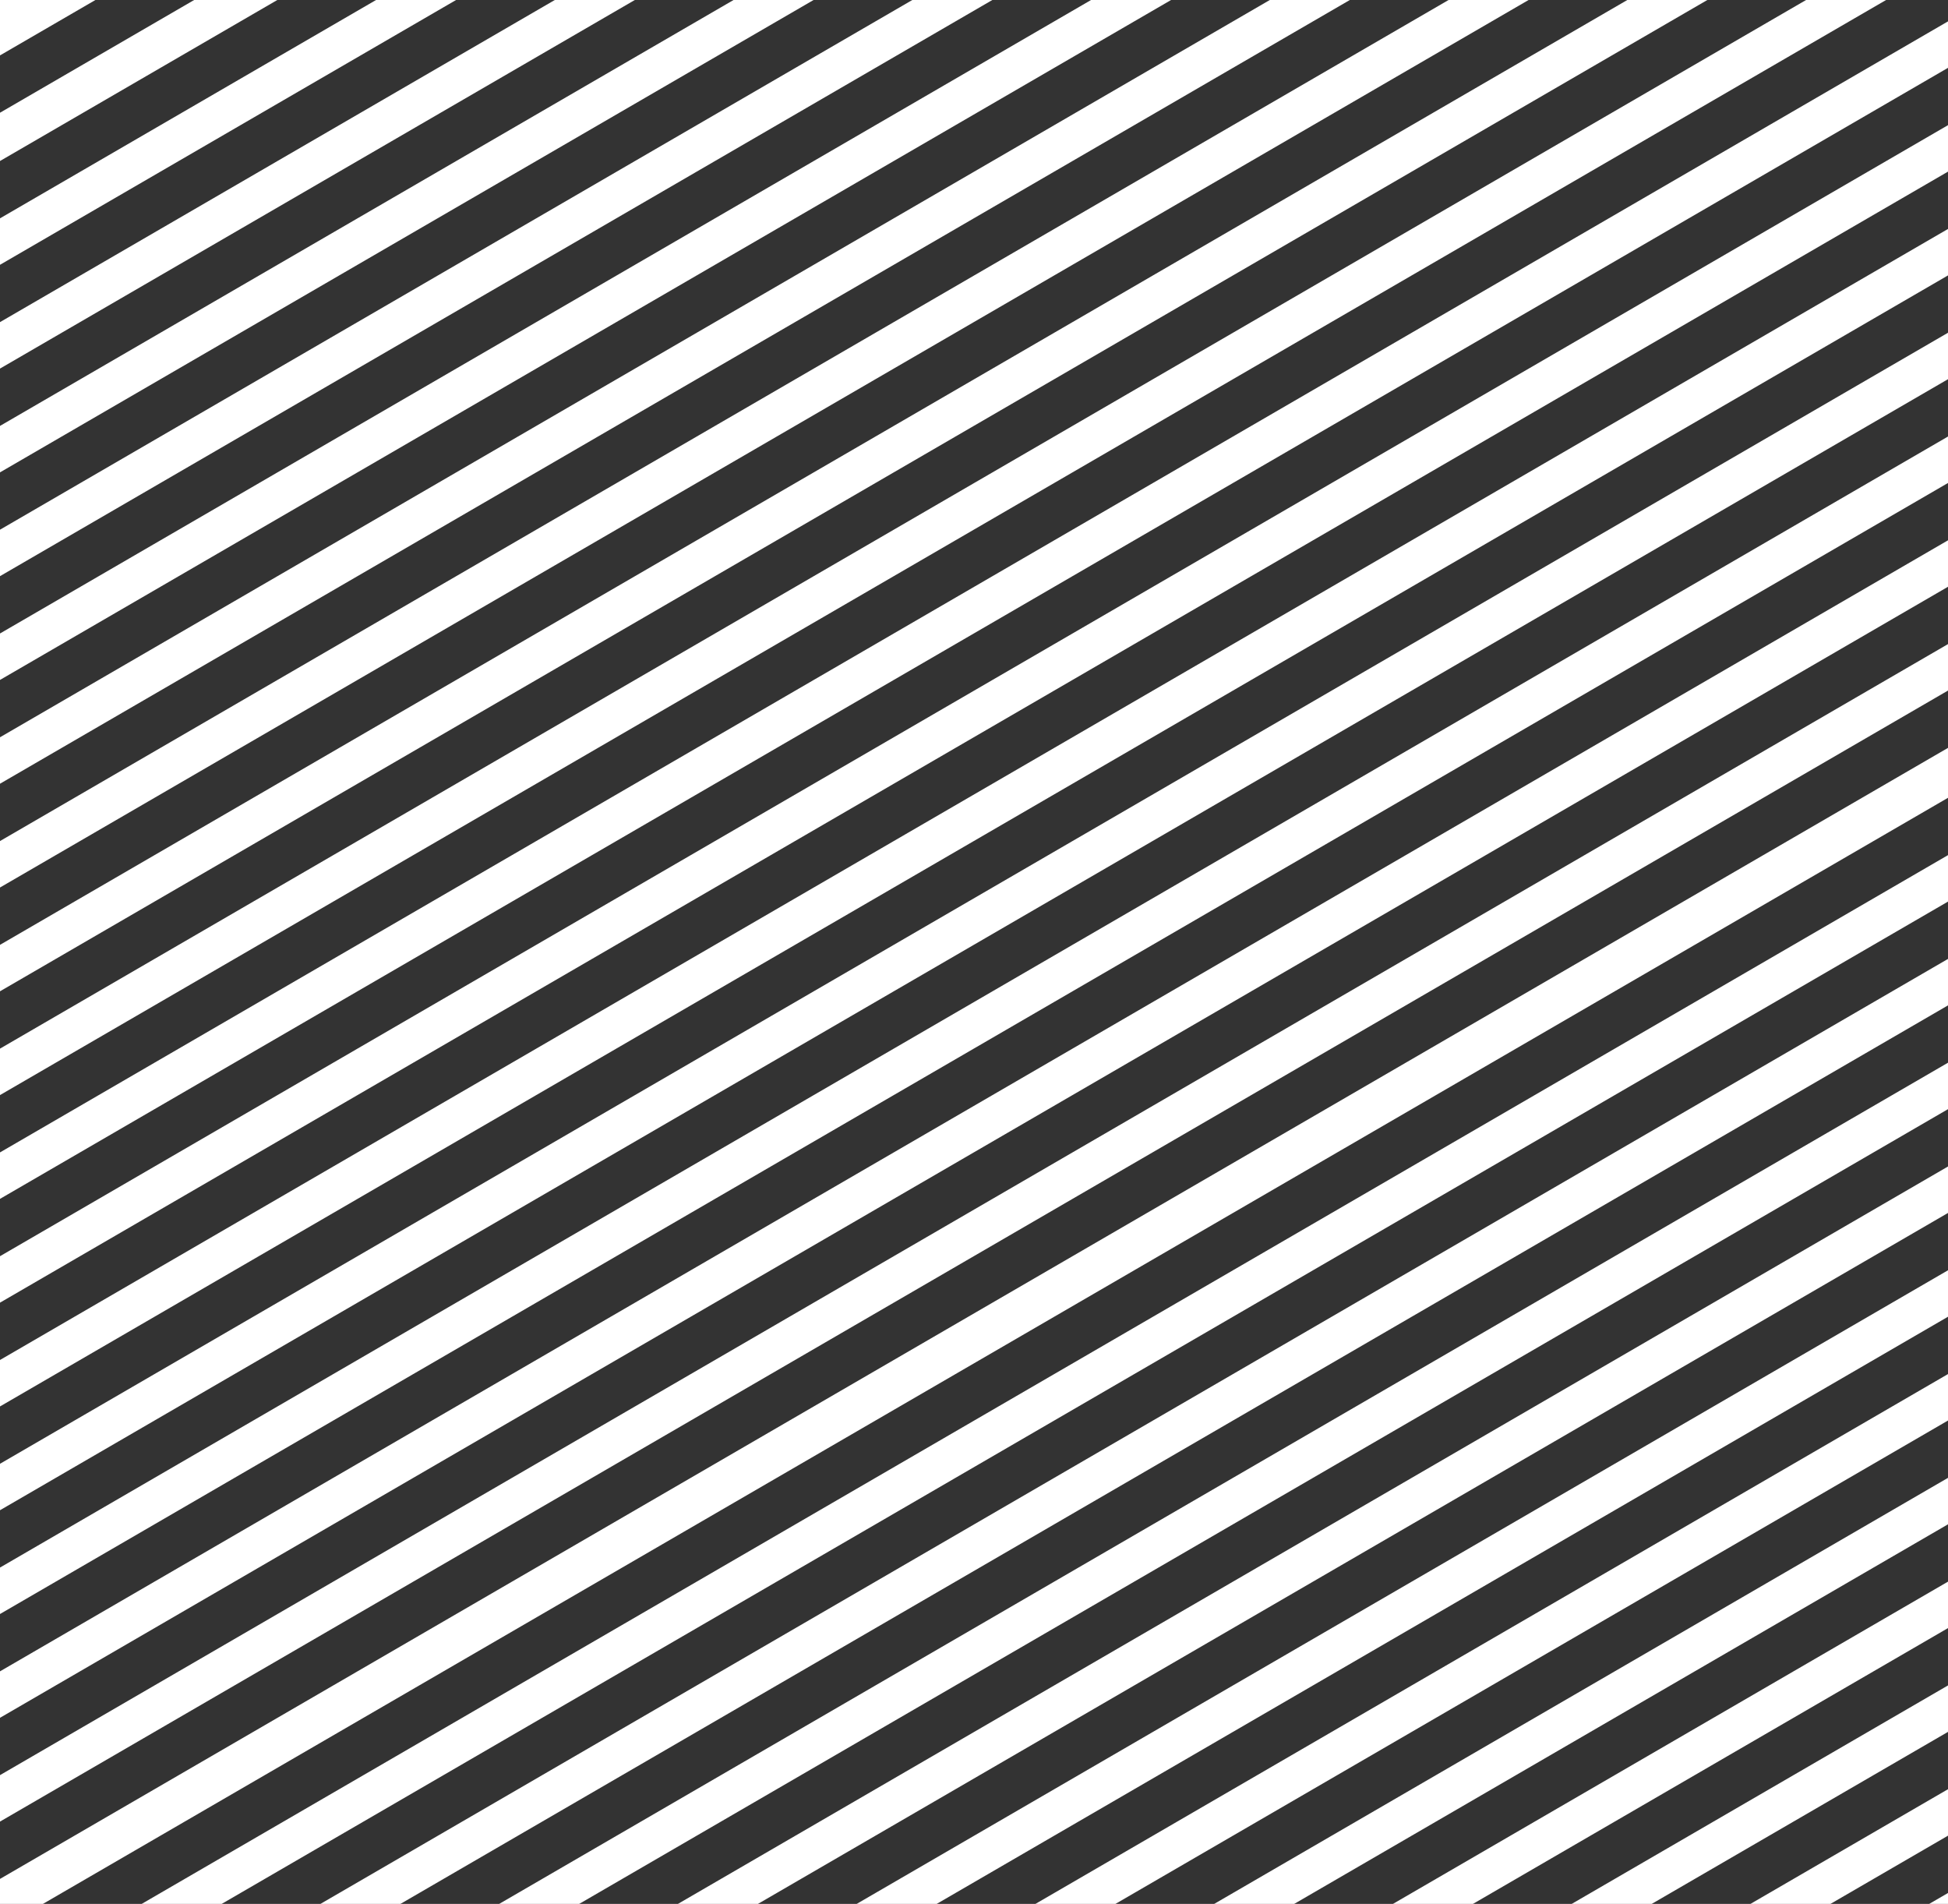 <?xml version="1.0" encoding="UTF-8"?> <svg xmlns="http://www.w3.org/2000/svg" width="350" height="342" viewBox="0 0 350 342" fill="none"><rect x="0" y="0" width="350" height="342" fill="#333333" stroke="none"/> <path fill-rule="evenodd" clip-rule="evenodd" d="M0 178.069V169.724L292.382 0H306.759L0 178.069ZM260.265 0H274.642L0 159.426V151.08L260.265 0ZM0 281.584V289.929L350 86.759V78.413L0 281.584ZM350 68.116V59.77L0 262.94V271.286L350 68.116ZM0 233.999V225.654L350 22.483V30.829L0 233.999ZM350 3.84V12.186L0 215.356V207.01L350 3.84ZM0 132.437V140.782L242.525 0H228.148L0 132.437ZM210.408 0H196.032L0 113.794V122.139L210.408 0ZM0 308.572V300.227L350 97.057V105.402L0 308.572ZM0 318.87V327.216L350 124.046V115.7L0 318.87ZM0 342V337.514L350 134.343V143.311L7.72 342H0ZM57.577 342H71.954L350 180.598V172.252L57.577 342ZM39.837 342H25.46L350 153.609V161.955L39.837 342ZM104.071 342H89.694L350 190.896V199.241L104.071 342ZM153.927 342H168.304L350 236.528V228.183L153.927 342ZM136.187 342H121.81L350 209.539V217.885L136.187 342ZM200.421 342H186.044L350 246.826V255.171L200.421 342ZM218.161 342H232.538L350 273.815V265.469L218.161 342ZM264.654 342H250.278L350 284.113V292.458L264.654 342ZM296.771 342H282.394L350 302.756V311.101L296.771 342ZM314.511 342H328.888L350 329.745V321.399L314.511 342ZM350 342H346.628L350 340.042V342ZM350 49.472V41.127L0 244.297V252.643L350 49.472ZM338.875 0H324.499L0 188.367V196.712L338.875 0ZM163.915 0H178.292L0 103.496V95.15L163.915 0ZM146.175 0H131.798L0 76.507V84.853L146.175 0ZM99.681 0H114.058L0 66.209V57.864L99.681 0ZM81.942 0H67.565L0 39.22V47.566L81.942 0ZM34.883 0H49.825L0 28.923V20.249L34.883 0ZM17.143 0H0V9.952L17.143 0Z" fill="white"></path> </svg> 